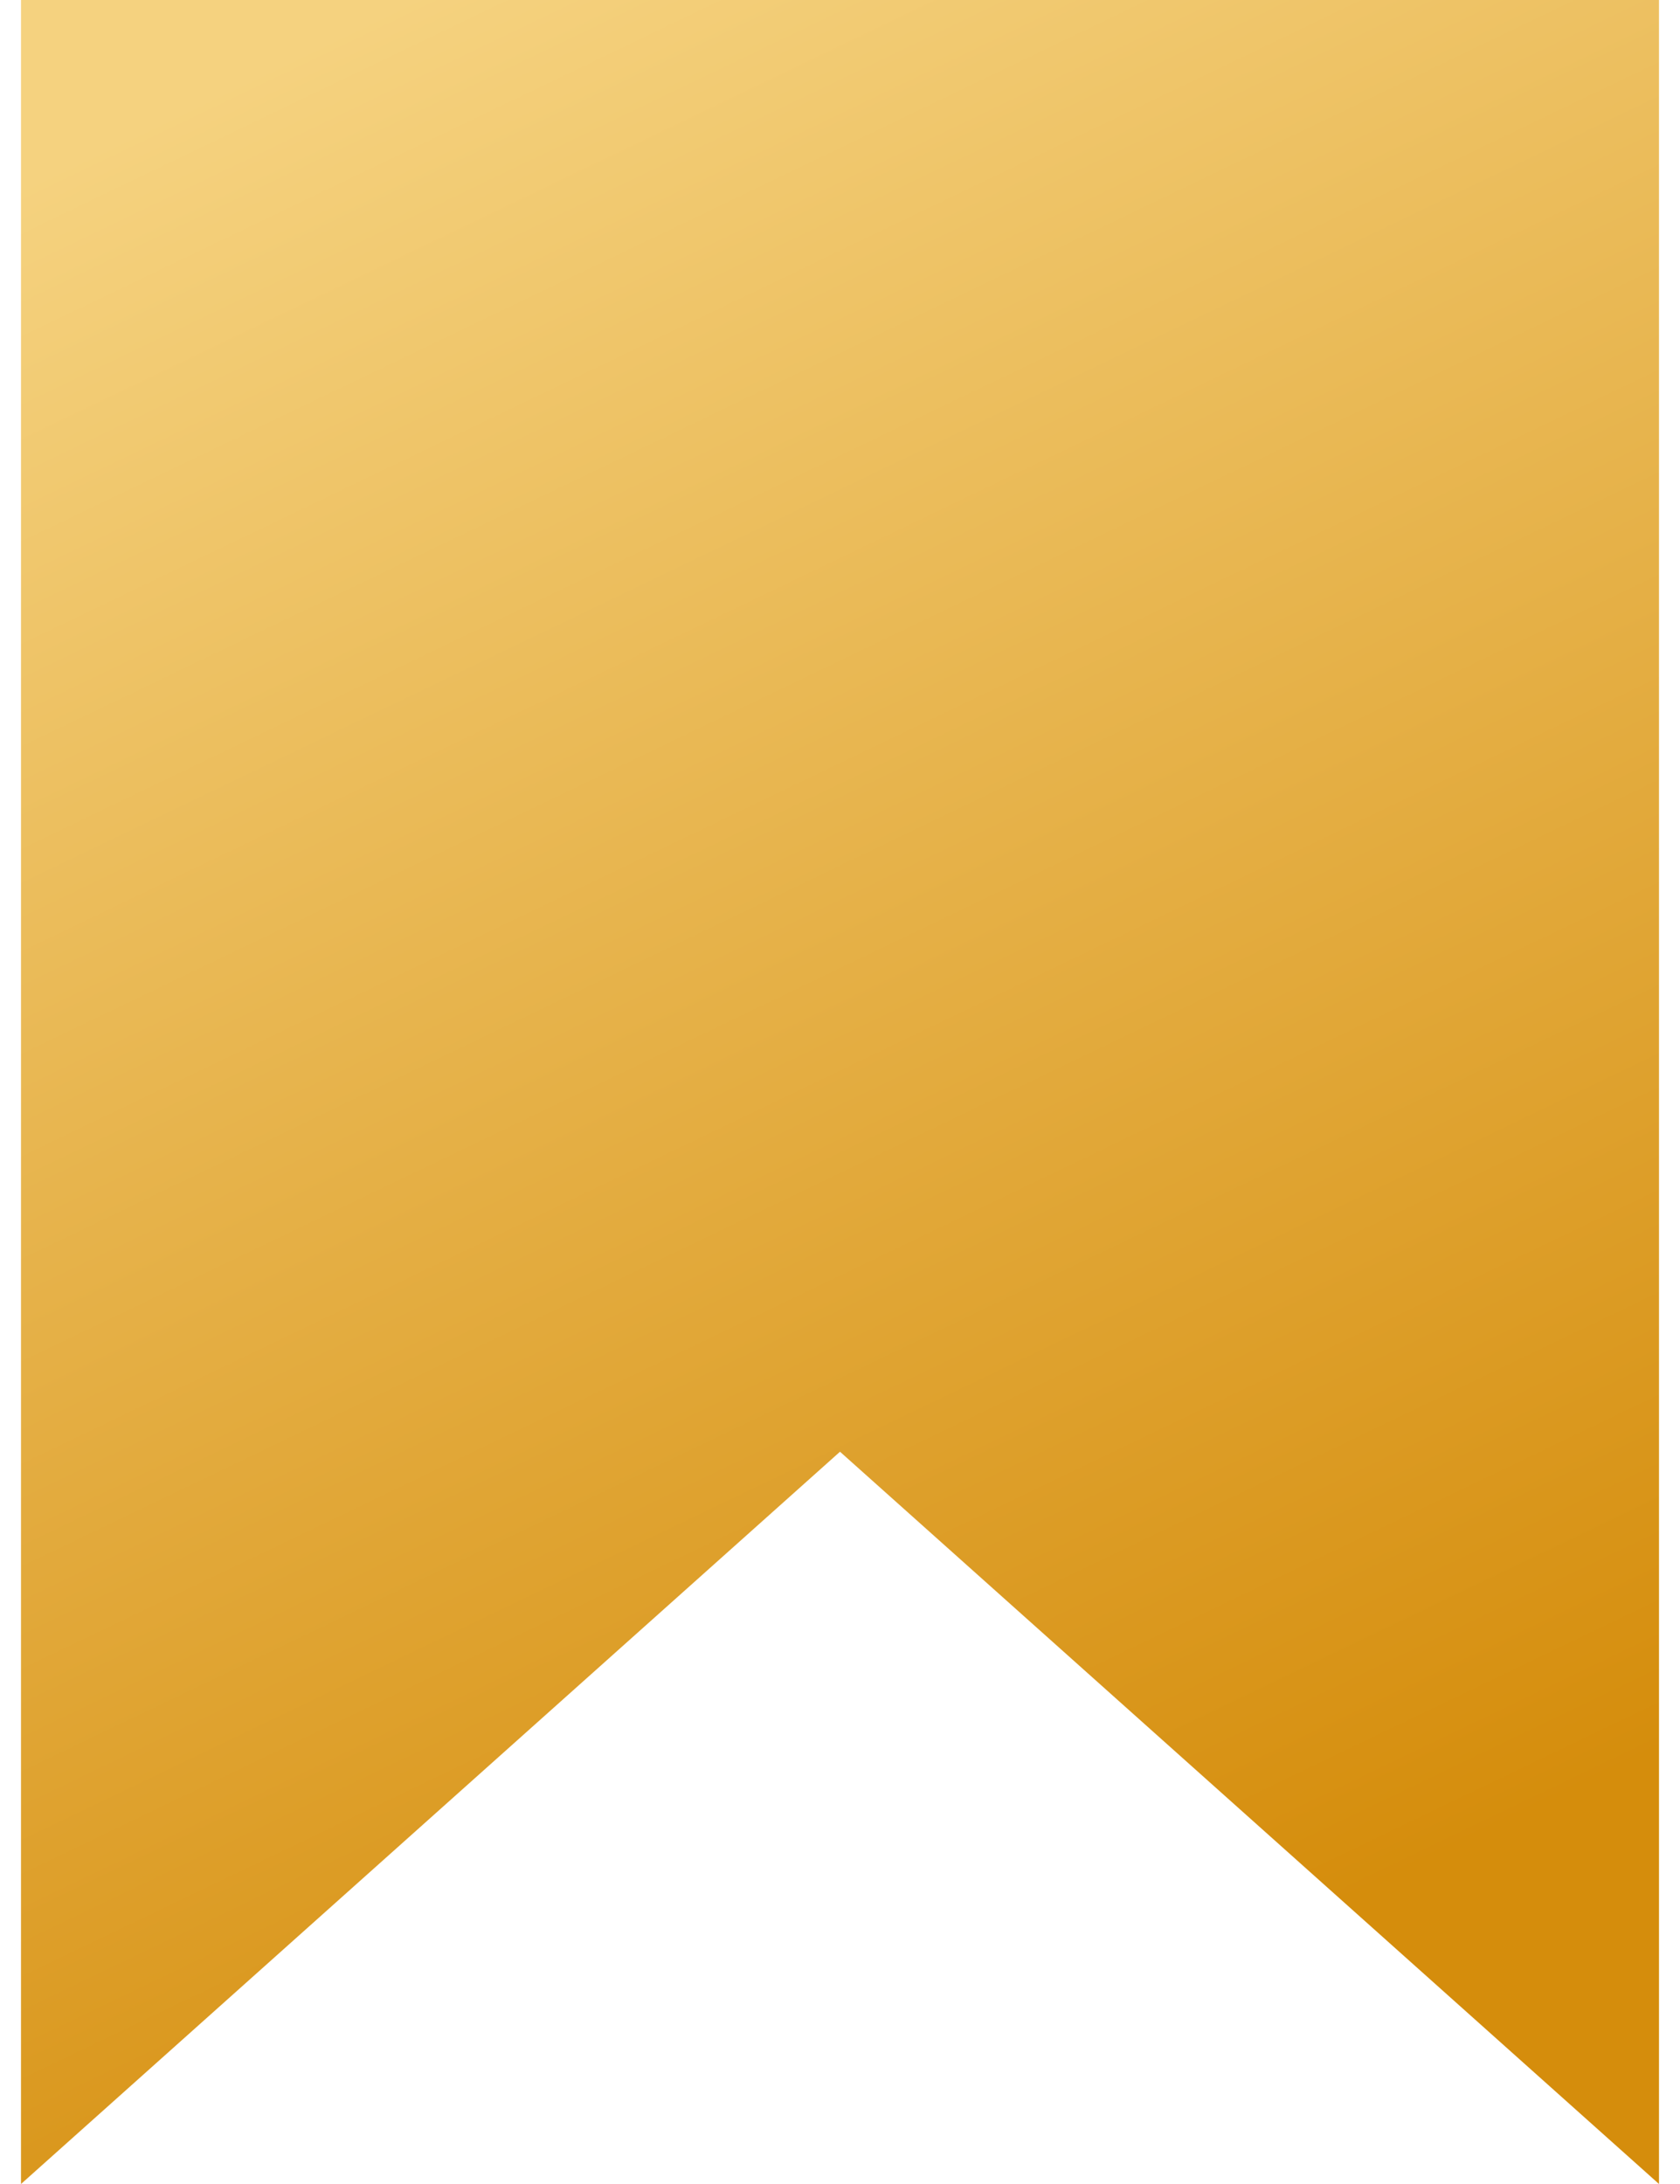 <svg width="40" height="52" viewBox="0 0 40 52" fill="none" xmlns="http://www.w3.org/2000/svg">
<path d="M0.5 0H39.5V52L20 34.565L0.5 52V0Z" fill="url(#paint0_linear_17800_31456)"/>
<defs>
<linearGradient id="paint0_linear_17800_31456" x1="5.527" y1="0.306" x2="28.08" y2="47.243" gradientUnits="userSpaceOnUse">
<stop offset="0.028" stop-color="#F5D27F"/>
<stop offset="1" stop-color="#D58D0C"/>
</linearGradient>
</defs>
</svg>
